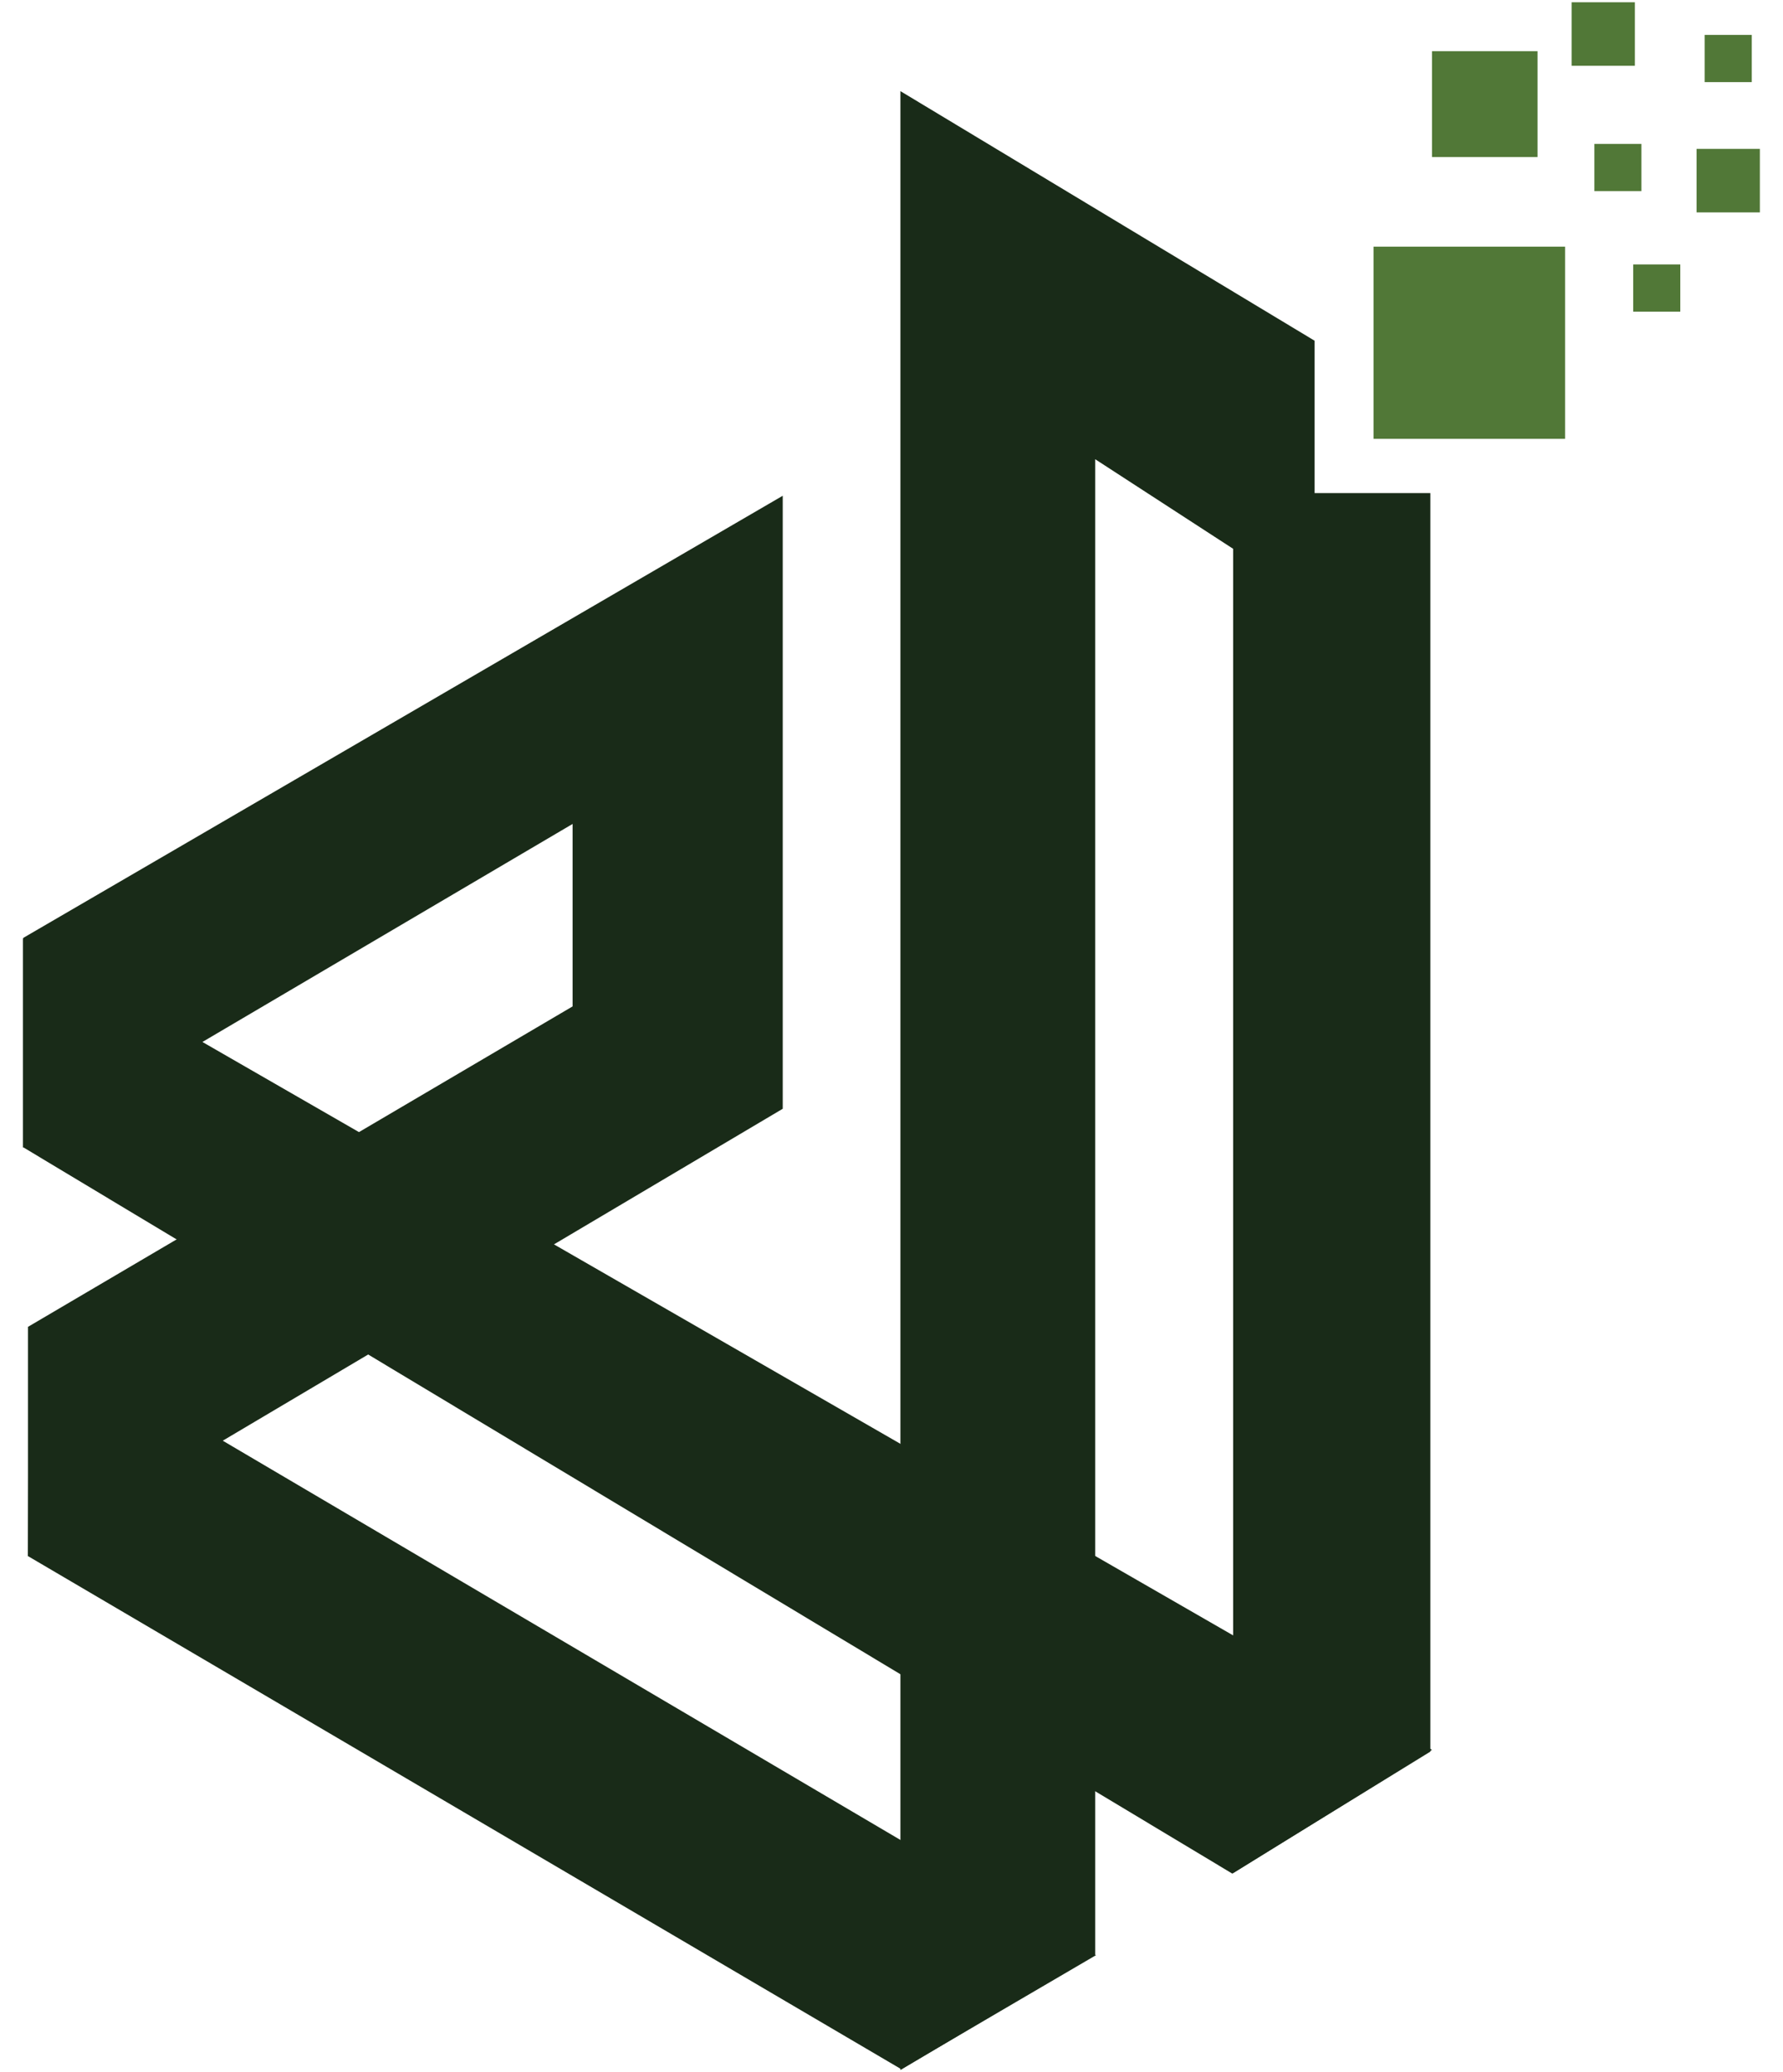<svg width="37" height="43" viewBox="0 0 37 43" fill="none" xmlns="http://www.w3.org/2000/svg">
<path d="M29.716 36.31L25.573 38.878L0.48 23.805V19.479L29.716 36.31Z" fill="#192B18"/>
<path d="M22.744 40.57L0.614 27.533L0.58 32.289L18.701 42.935L22.744 40.57Z" fill="#192B18"/>
<path d="M29.682 36.346V10.232H27.28V7.07L18.685 1.891V42.953L22.727 40.553V9.529L25.59 11.388V38.864L29.682 36.346Z" fill="#192B18"/>
<path d="M0.48 19.463L16.243 10.287V23.007L0.581 32.29V27.532L11.882 20.883V17.097L0.48 23.812V19.463Z" fill="#192B18"/>
<path d="M32.478 5.118H28.503V9.106H32.478V5.118Z" fill="#517837"/>
<path d="M31.906 1.062H29.716V3.259H31.906V1.062Z" fill="#517837"/>
<path d="M36.52 3.089H35.206V4.407H36.52V3.089Z" fill="#517837"/>
<path d="M33.926 0.047H32.613V1.365H33.926V0.047Z" fill="#517837"/>
<path d="M34.062 2.986H33.085V3.965H34.062V2.986Z" fill="#517837"/>
<path d="M36.352 0.724H35.375V1.704H36.352V0.724Z" fill="#517837"/>
<path d="M34.869 5.487H33.892V6.467H34.869V5.487Z" fill="#517837"/>
</svg>
